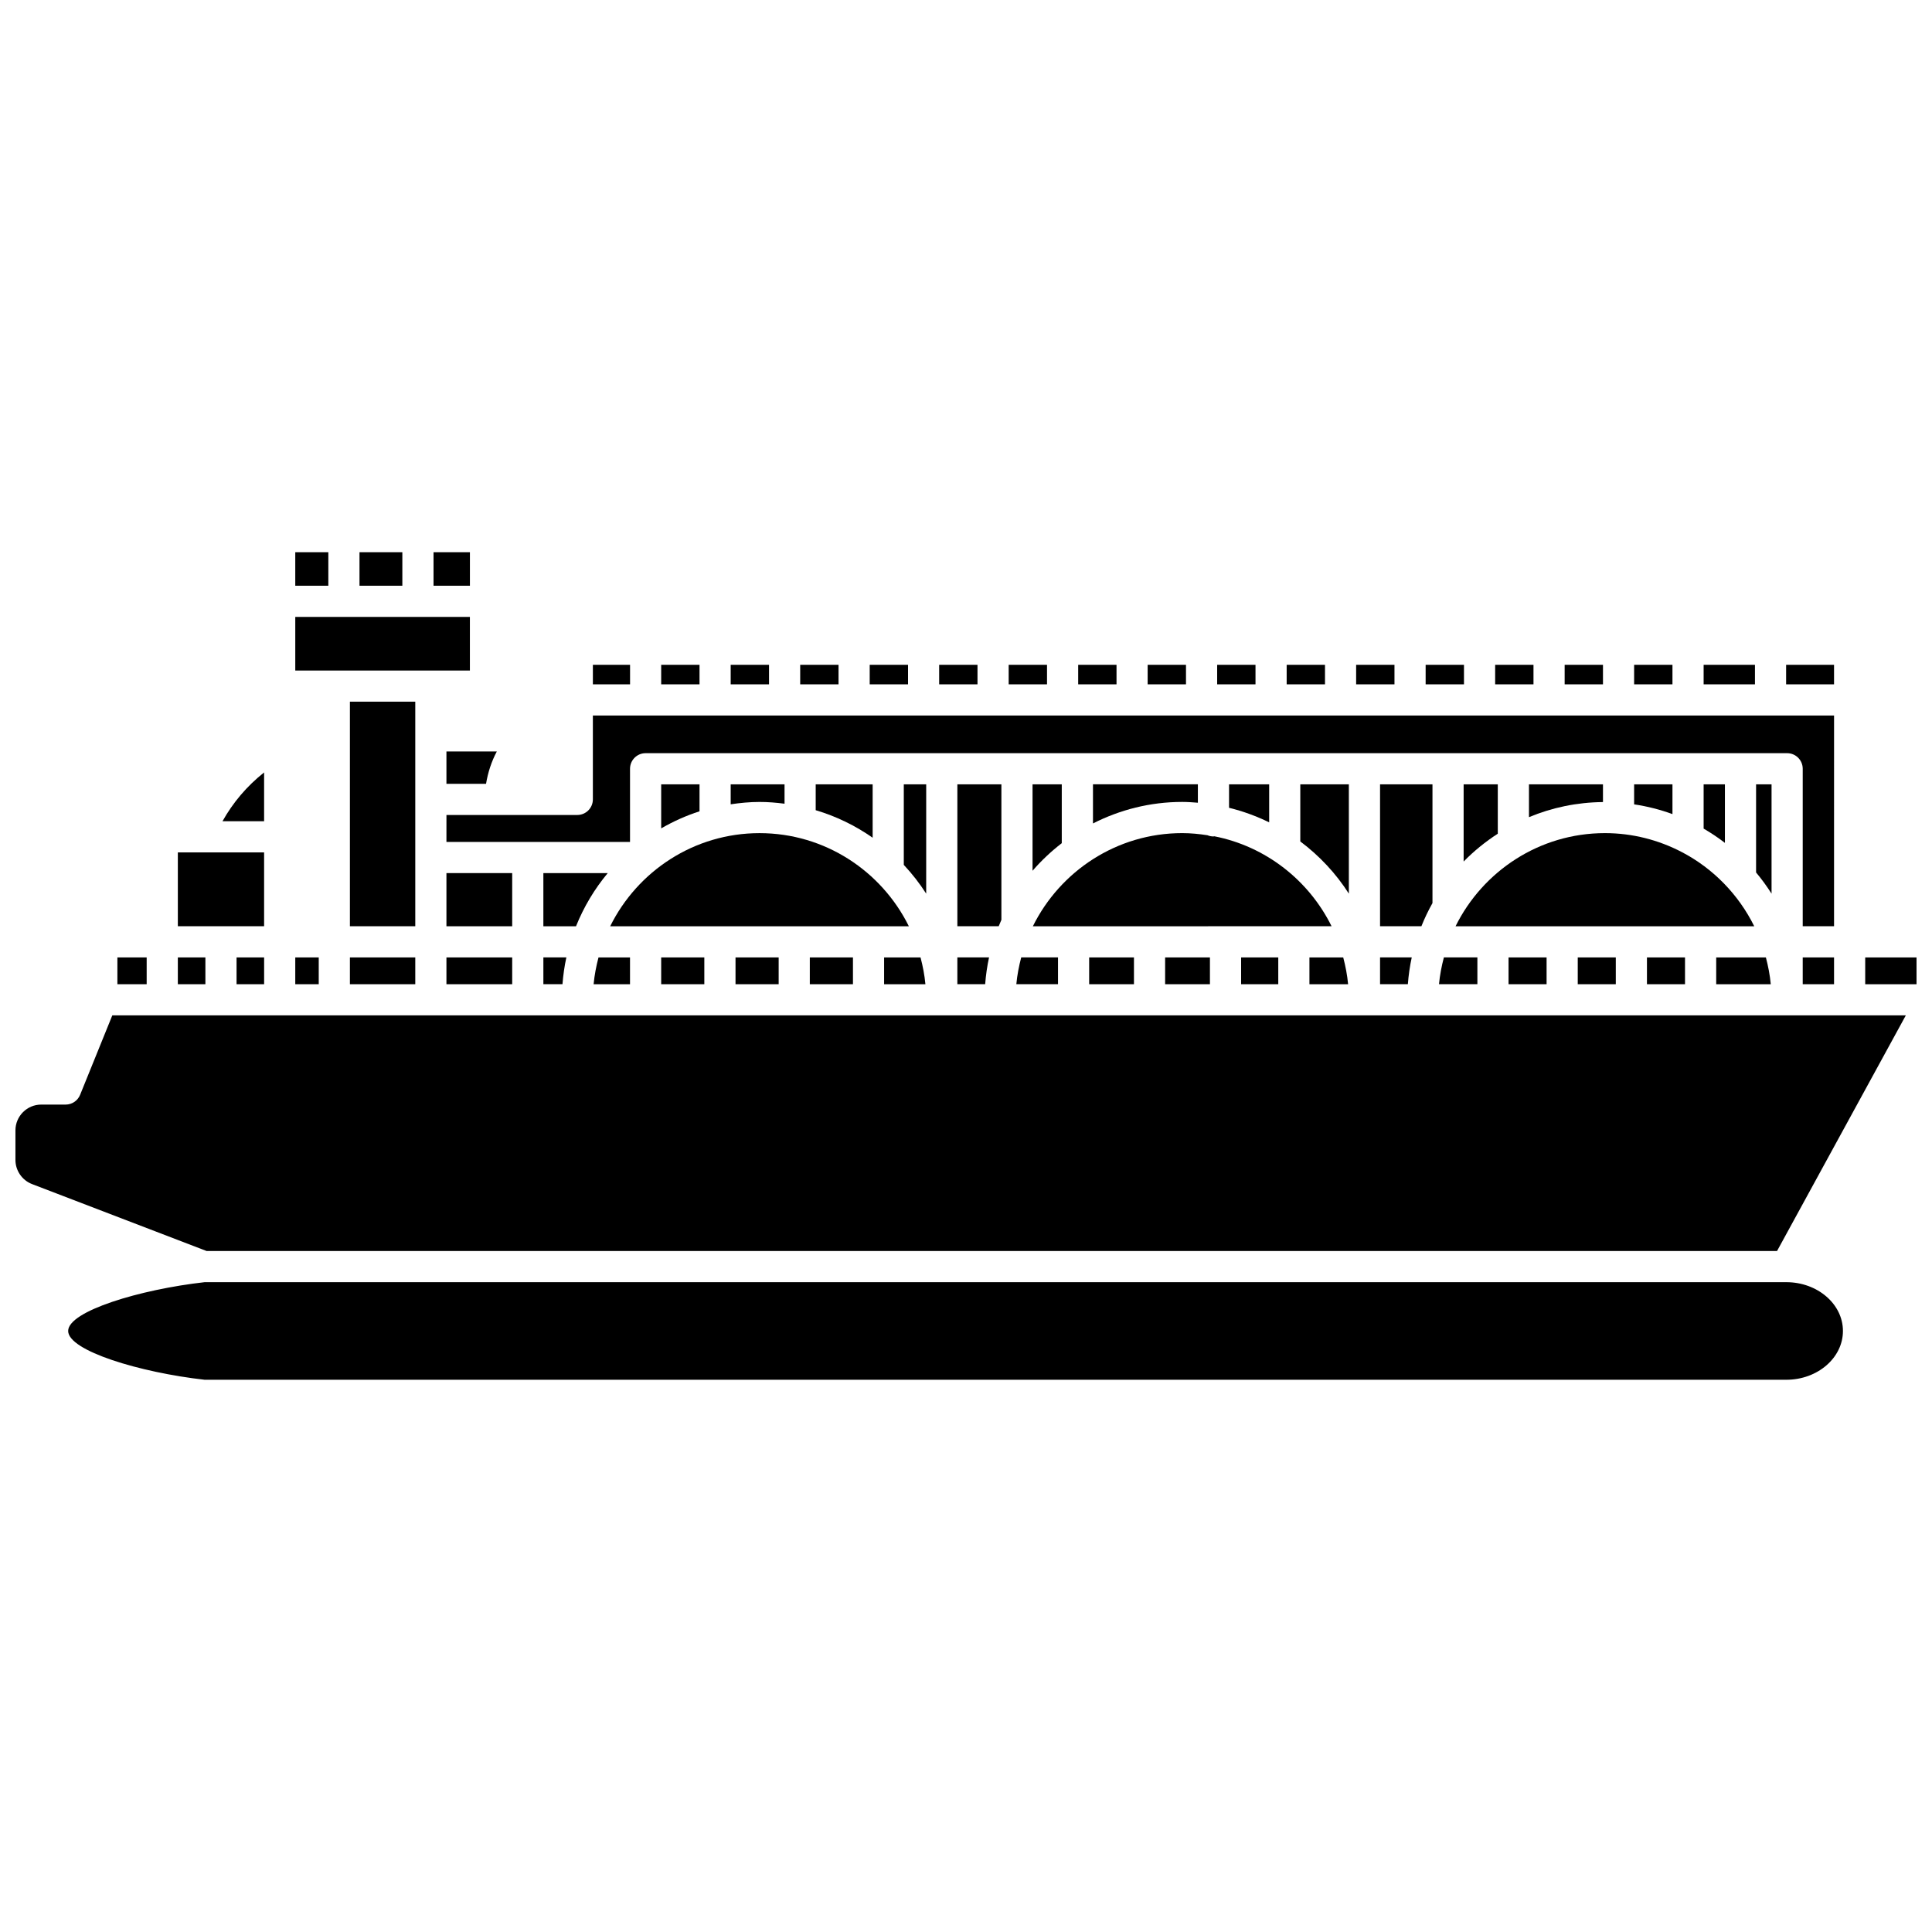 <?xml version="1.0" encoding="UTF-8"?>
<!-- Uploaded to: ICON Repo, www.iconrepo.com, Generator: ICON Repo Mixer Tools -->
<svg width="800px" height="800px" version="1.1" viewBox="144 144 512 512" xmlns="http://www.w3.org/2000/svg">
 <defs>
  <clipPath id="b">
   <path d="m148.09 413h501.91v63h-501.91z"/>
  </clipPath>
  <clipPath id="a">
   <path d="m638 397h13.902v8h-13.902z"/>
  </clipPath>
 </defs>
 <path d="m540.93 351.86h-9.051v20.457c2.727-2.789 5.769-5.254 9.051-7.379z"/>
 <path d="m525.35 404.82h10.172v-7.098h-8.879c-0.605 2.305-1.066 4.664-1.293 7.098z"/>
 <path d="m549.19 351.86v8.695c6.051-2.523 12.672-3.934 19.613-4v-4.695z"/>
 <path d="m577.06 351.86v5.305c3.516 0.523 6.91 1.391 10.16 2.582v-7.883h-10.16z"/>
 <path d="m543.78 397.73h10.082v7.098h-10.082z"/>
 <path d="m589.8 369.86c-0.047-0.02-0.086-0.047-0.133-0.066-6.098-3.18-13.012-5.008-20.352-5.008-17.352 0-32.359 10.09-39.578 24.684h79.156c-4.144-8.379-10.832-15.266-19.094-19.609z"/>
 <path d="m432.64 397.73h11.871v7.098h-11.871z"/>
 <path d="m621.74 397.73h8.301v7.098h-8.301z"/>
 <path d="m580.46 397.73h10.086v7.098h-10.086z"/>
 <path d="m523.62 383.33v-31.473h-13.891v37.609h10.957c0.844-2.113 1.824-4.164 2.934-6.137z"/>
 <path d="m472.91 397.73h9.844v7.098h-9.844z"/>
 <path d="m465.8 365.62c-0.078 0.004-0.141 0.047-0.219 0.047-0.566 0-1.102-0.117-1.594-0.32-2.184-0.336-4.406-0.562-6.688-0.562-17.352 0-32.359 10.09-39.578 24.684l79.16-0.004c-6.008-12.148-17.406-21.164-31.082-23.844z"/>
 <path d="m509.73 404.82h7.367c0.191-2.414 0.523-4.785 1.031-7.098h-8.398z"/>
 <path d="m452.77 397.73h11.875v7.098h-11.875z"/>
 <path d="m262.31 367.12h48.652v-19.391c0-2.281 1.848-4.129 4.129-4.129h302.52c2.285 0 4.129 1.852 4.129 4.129v41.738h8.301l0.004-55.855h-328.93v22.238c0 2.281-1.848 4.129-4.129 4.129h-34.672z"/>
 <path d="m611.98 397.73h-13.168v7.098h14.461c-0.23-2.434-0.688-4.793-1.293-7.098z"/>
 <path d="m613.48 351.86h-4.102v23.355c1.496 1.773 2.848 3.652 4.102 5.613z"/>
 <path d="m601.12 351.86h-5.641v11.73c1.965 1.141 3.844 2.406 5.641 3.781z"/>
 <path d="m562.12 397.73h10.082v7.098h-10.082z"/>
 <path d="m521.81 320.18h10.16v5.176h-10.16z"/>
 <path d="m503.39 320.18h10.16v5.176h-10.16z"/>
 <path d="m484.98 320.18h10.156v5.176h-10.156z"/>
 <path d="m540.23 320.18h10.16v5.176h-10.16z"/>
 <path d="m577.06 320.18h10.16v5.176h-10.16z"/>
 <path d="m301.12 320.18h9.852v5.176h-9.852z"/>
 <path d="m617.34 320.18h12.699v5.176h-12.699z"/>
 <path d="m595.48 320.18h13.602v5.176h-13.602z"/>
 <path d="m466.56 320.18h10.16v5.176h-10.16z"/>
 <path d="m558.65 320.18h10.156v5.176h-10.156z"/>
 <path d="m374.48 320.18h10.16v5.176h-10.16z"/>
 <path d="m356.06 320.18h10.16v5.176h-10.16z"/>
 <path d="m337.64 320.18h10.16v5.176h-10.16z"/>
 <path d="m319.22 320.18h10.16v5.176h-10.16z"/>
 <path d="m392.89 320.18h10.156v5.176h-10.156z"/>
 <path d="m429.73 320.18h10.16v5.176h-10.16z"/>
 <path d="m411.31 320.18h10.16v5.176h-10.16z"/>
 <path d="m448.14 320.18h10.16v5.176h-10.16z"/>
 <path d="m213.99 348.7c-4.602 3.668-8.242 7.965-11.031 12.941h11.031z"/>
 <path d="m258.18 321.7h10.348v-14.211h-46.277v14.211z"/>
 <path d="m239.27 290.34h11.355v8.883h-11.355z"/>
 <path d="m222.25 290.34h8.762v8.883h-8.762z"/>
 <path d="m236.73 397.73h17.324v7.098h-17.324z"/>
 <path d="m236.73 329.95h17.324v59.512h-17.324z"/>
 <path d="m262.31 397.73h17.426v7.098h-17.426z"/>
 <path d="m262.31 375.38h17.426v14.09h-17.426z"/>
 <path d="m258.89 290.34h9.645v8.883h-9.645z"/>
 <path d="m389.45 351.86h-5.934v21.34c2.199 2.356 4.191 4.898 5.934 7.625l0.004-28.965z"/>
 <path d="m262.31 351.72h10.496c0.508-3.047 1.441-5.918 2.859-8.578h-13.355z"/>
 <g clip-path="url(#b)">
  <path d="m232.6 413.08h-58.836l-8.535 21.062c-0.633 1.559-2.148 2.582-3.828 2.582h-6.469c-3.773 0-6.84 3.066-6.84 6.84v7.84c0 2.812 1.766 5.379 4.394 6.387l46.277 17.742h416.17l34.133-62.453z"/>
 </g>
 <path d="m617.39 483.79h-419.16c-17.156 1.926-36.168 7.684-36.168 12.93s19.012 11.004 36.168 12.93h419.16c8.277 0 15.008-5.801 15.008-12.93 0-7.125-6.731-12.93-15.008-12.93z"/>
 <g clip-path="url(#a)">
  <path d="m638.3 397.73h13.602v7.098h-13.602z"/>
 </g>
 <path d="m222.25 397.73h6.219v7.098h-6.219z"/>
 <path d="m175.11 397.73h7.758v7.098h-7.758z"/>
 <path d="m213.99 369.9h-17.555l-0.012 0.008-0.008-0.008h-5.285v19.562h22.859z"/>
 <path d="m206.69 397.73h7.305v7.098h-7.305z"/>
 <path d="m191.13 397.73h7.301v7.098h-7.301z"/>
 <path d="m461.45 356.73v-4.879h-27.801v10.371c7.117-3.617 15.141-5.703 23.652-5.703 1.398 0 2.773 0.105 4.148 0.211z"/>
 <path d="m501.46 351.86h-12.867v15.137c5.078 3.801 9.445 8.473 12.867 13.828z"/>
 <path d="m409.38 387.77v-35.914h-11.668v37.609h10.957c0.23-0.574 0.465-1.133 0.711-1.695z"/>
 <path d="m397.71 404.82h7.367c0.191-2.414 0.523-4.785 1.031-7.098h-8.398z"/>
 <path d="m358.61 397.73h11.434v7.098h-11.434z"/>
 <path d="m345.28 364.79c-17.352 0-32.359 10.09-39.578 24.684h79.156c-7.215-14.598-22.223-24.684-39.578-24.684z"/>
 <path d="m499.97 397.73h-8.957v7.098h10.25c-0.23-2.434-0.688-4.793-1.293-7.098z"/>
 <path d="m387.95 397.73h-9.652v7.098h10.945c-0.227-2.434-0.688-4.793-1.293-7.098z"/>
 <path d="m413.34 404.82h11.043v-7.098h-9.75c-0.605 2.305-1.066 4.664-1.293 7.098z"/>
 <path d="m469.71 351.86v6.215c3.715 0.91 7.273 2.211 10.633 3.859v-10.078z"/>
 <path d="m425.38 367.45v-15.594h-7.746v22.906c2.328-2.695 4.926-5.137 7.746-7.312z"/>
 <path d="m319.22 351.86v11.668c3.195-1.84 6.586-3.379 10.16-4.519v-7.148z"/>
 <path d="m351.91 356.99v-5.133h-14.27v5.289c2.5-0.367 5.039-0.621 7.641-0.621 2.25-0.004 4.453 0.188 6.629 0.465z"/>
 <path d="m310.96 397.73h-8.352c-0.605 2.305-1.066 4.668-1.293 7.098h9.645z"/>
 <path d="m360.17 351.86v6.852c5.457 1.617 10.535 4.106 15.09 7.293v-14.148h-15.09z"/>
 <path d="m319.22 397.73h11.434v7.098h-11.434z"/>
 <path d="m338.92 397.73h11.434v7.098h-11.434z"/>
 <path d="m305.06 375.38h-17.062v14.09h8.652c2.066-5.148 4.91-9.898 8.41-14.09z"/>
 <path d="m288 404.82h5.062c0.191-2.414 0.523-4.785 1.031-7.098h-6.094z"/>
</svg>
